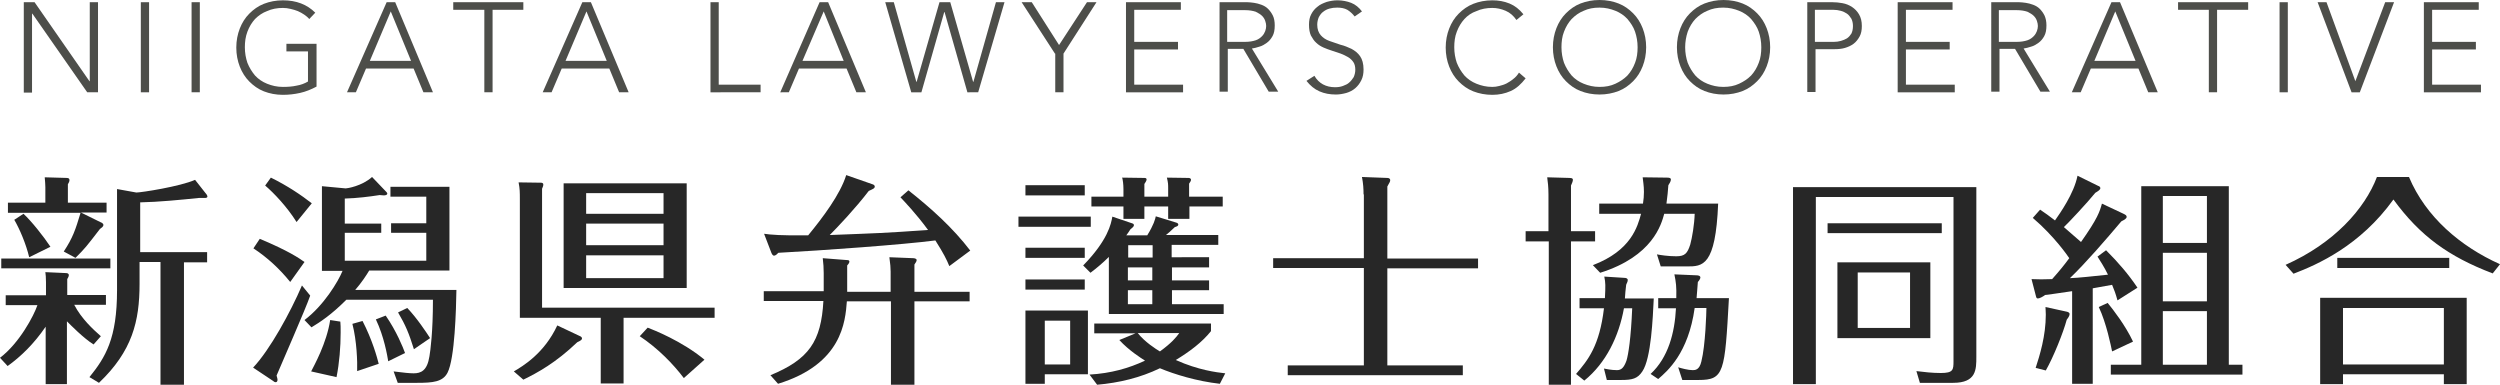 <?xml version="1.0" encoding="utf-8"?>
<!-- Generator: Adobe Illustrator 24.3.0, SVG Export Plug-In . SVG Version: 6.00 Build 0)  -->
<svg version="1.1" id="レイヤー_2" xmlns="http://www.w3.org/2000/svg" xmlns:xlink="http://www.w3.org/1999/xlink" x="0px"
	 y="0px" viewBox="0 0 788.2 121.4" style="enable-background:new 0 0 788.2 121.4;" xml:space="preserve">
<style type="text/css">
	.st0{fill:#272727;}
	.st1{fill:#4D4E4A;}
</style>
<g>
	<path class="st0" d="M0,112.8c6.1-4.6,10.7-13.3,11.8-16.6h-10v-3.1h12.7v-4.1c0-1.5-0.1-2.5-0.2-3.2l6.6,0.3
		c0.6,0,0.8,0.4,0.8,0.6c0,0.4-0.2,0.8-0.5,1.3v5h12.2v3.1h-10c2.3,4.4,5.9,7.7,8.4,9.9l-2.3,2.6c-3.2-2-7.3-6.2-8.4-7.3v19.8h-6.7
		v-18.1c-3.7,5.4-7.8,9.4-12,12.4L0,112.8z M34.8,81.5v3.1H0.4v-3.1H34.8z M33.6,63.8V67h-8.1l6.7,3.3c0.1,0.1,0.4,0.3,0.4,0.6
		c0,0.6-0.6,0.9-1.1,1.3c-4.4,5.7-4.6,6-7.7,9.1l-3.7-2c2.9-4.4,3.7-6.9,5.3-12.2H2.5v-3.2h11.8v-4.9c0-1-0.1-1.8-0.2-3.1l7,0.2
		c0.7,0,0.8,0.4,0.8,0.7c0,0.4-0.2,0.8-0.5,1.3v5.8H33.6z M7.4,67.4c2.5,2.3,6.4,7.2,8.5,10.4l-6.7,3.3c-1-4.2-3-8.9-4.7-11.8
		L7.4,67.4z M44,89.5c0,11.8-2.3,21.2-12.8,31.2l-3-1.8c5.1-6.3,8.7-12.2,8.7-27.4V59.6l6.1,1.1c1.5,0,13.8-1.9,18.5-4l3.7,4.7
		c0.1,0.2,0.2,0.4,0.2,0.6c0,0.2-0.3,0.4-0.6,0.4h-2c-5.8,0.6-12.9,1.3-18.6,1.4v15.7h21.1v3.2h-7.3v38.6h-7.4V82.6H44V89.5z"/>
	<path class="st0" d="M97.8,93.2c-1.4,4.1-9.1,21.6-10.6,25.2c0.2,0.7,0.3,1.1,0.3,1.3c0,0.6-0.3,0.8-0.6,0.8
		c-0.3,0-0.6-0.2-0.8-0.4l-6.3-4.2c5.3-5.6,11.8-17.5,15.4-25.9L97.8,93.2z M91.5,88.9c-3.4-4.2-7.2-7.7-11.6-10.6l2-3
		c9.1,3.8,12.4,6.1,14.1,7.3L91.5,88.9z M93.5,70c-3-4.8-7.2-9.2-9.9-11.5l1.8-2.5c5.3,2.6,9.7,5.6,12.9,8.1L93.5,70z M120.2,70.4v3
		h-11.5v8.8h25.7v-8.8h-11.1v-3h11.1V62h-11.3v-3.1h18.6v26.4h-25.3c-0.9,1.5-2.4,3.8-4.4,6.1h31.9c-0.1,6.1-0.5,21.6-2.8,26.1
		c-1.5,2.9-4.6,3.2-9.6,3.2h-6.1l-1.3-3.6c3.2,0.4,5,0.6,6.3,0.6c2.3,0,4.3-0.8,5-5.4c0.3-1.8,1.1-7.5,1.1-17.8h-27.3
		c-4.8,4.8-8.2,7-11,8.7l-2.2-2.3c6.1-4.6,10.6-12.1,12-15.5h-6.5V58.7l7.5,0.7c0.4,0,5.1-0.7,8.3-3.6l4.4,4.6
		c0.1,0.1,0.4,0.4,0.4,0.6c0,0.5-0.6,0.6-1.1,0.6s-0.9-0.1-1.3-0.1c-3.2,0.5-7.2,1-11,1.1v7.9H120.2z M107.3,101.4
		c0.1,1,0.1,1.7,0.1,3.4c0,4.6-0.4,9.6-1.3,14.1l-8-1.8c0.9-1.8,4.9-8.9,6-16.2L107.3,101.4z M114.3,101.2c3.1,6,4.6,11.5,5.1,13.5
		l-6.8,2.3c0.1-2.9-0.1-9.5-1.5-14.9L114.3,101.2z M121.6,99.5c3.4,4.9,5.5,10.1,6.1,11.8l-5.3,2.6c-0.3-1.8-1.3-7.8-3.9-13.2
		L121.6,99.5z M128.4,97.1c3,3.1,6.1,7.8,7.2,9.5l-5.1,3.5c-1.6-5.1-2.6-7.5-5-11.6L128.4,97.1z"/>
	<path class="st0" d="M162,117.1c2.9-1.7,9.6-5.7,13.7-14.5l7.2,3.4c0.3,0.1,0.6,0.4,0.6,0.7c0,0.4-0.4,0.7-1.5,1.2
		c-6.8,6.5-12.5,9.6-17,11.8L162,117.1z M170.5,57.6c0.4,0,0.8,0.1,0.8,0.6c0,0.4-0.3,1.1-0.4,1.3V97h54.4v3.2h-28.7v20.7h-7.2
		v-20.7h-25.5V62.8c0-2.1,0-3.3-0.4-5.3L170.5,57.6z M216.5,57.8v33h-38.8v-33H216.5z M209.2,60.9h-24.4v6.5h24.4V60.9z M209.2,70.5
		h-24.4v6.8h24.4V70.5z M209.2,80.5h-24.4v7.2h24.4V80.5z M215.6,119.2c-3.4-4.5-8.2-9.4-13.9-13.2l2.5-2.7
		c1.8,0.7,10.8,4.2,17.9,10.1L215.6,119.2z"/>
	<path class="st0" d="M259.4,81.4l7.7,0.6c0.4,0,0.7,0.1,0.7,0.5c0,0.4-0.5,1-0.7,1.2v8.3h13.7v-6.4c0-1.1-0.1-2.4-0.4-4.5l7.5,0.3
		c0.3,0,1.1,0.1,1.1,0.6c0,0.4-0.3,0.8-0.7,1.4v8.6h17.4V95h-17.4v26.3h-7.4V95h-13.9c-0.5,6.4-1.5,19.8-21.7,26l-2.4-2.7
		c12.1-5,16-10.6,16.7-23.4h-18.8v-3.1h18.9v-5.7C259.7,84.7,259.6,82.9,259.4,81.4z M286.4,60c7.2,5.7,14,11.8,19.5,19l-6.6,4.9
		c-0.8-2-1.8-4-4.4-8.1c-9.8,1.3-36.1,3.2-49.5,3.9c-0.3,0.3-0.8,0.9-1.4,0.9c-0.3,0-0.6-0.4-0.8-0.9l-2.3-6c2,0.3,5.4,0.6,13.9,0.5
		c4.6-5.6,10.1-12.9,12-19l8.3,2.9c0.4,0.1,0.7,0.4,0.7,0.7c0,0.6-0.6,0.8-1.9,1.4c-4.2,5.5-9.9,11.5-12.3,13.9
		c15.4-0.6,17-0.6,31-1.6c-3.9-5.3-7.4-8.9-8.7-10.3L286.4,60z"/>
	<path class="st0" d="M343.9,68.3v3.2h-22.8v-3.2H343.9z M342,58.4v3.2h-18.7v-3.2H342z M342,78.1v3.2h-18.7v-3.2H342z M342,88.1
		v3.2h-18.7v-3.2H342z M343,97.9V118h-13.6v3h-6.1V97.9H343z M329.4,101.1v13.8h8v-13.8H329.4z M381.2,81.2v3.1h-11.7v4.1h11.7v3.1
		h-11.7v4.4h16.3V99h-36.2V81c-1.8,1.8-3.8,3.5-5.8,5l-2.3-2.3c7.8-8,8.8-13.1,9.2-15.4l6.2,2.1c0.3,0.1,0.6,0.2,0.6,0.6
		c0,0.3-0.2,0.6-1.1,1.3c-0.6,0.9-0.7,1.1-1.3,1.9h6.6c2.1-3.4,2.5-5.1,2.7-6l6.5,2c0.4,0.1,0.6,0.4,0.6,0.6c0,0.4-0.4,0.6-1.1,0.8
		c-1.6,1.5-1.8,1.7-2.8,2.5h16.5v3.1h-14.7v3.9H381.2z M384.6,121c-7.2-0.8-14.4-3-18.9-4.9c-6.2,3-12.9,4.6-19.8,5.2l-2.4-3.2
		c6.8-0.4,12.4-2,17.5-4.4c-1.1-0.7-5.1-3.2-8.1-6.5l5.1-2.1H345v-3.1h36.8v2.4c-2.9,3.6-6.8,6.5-11.1,9.1
		c7.1,3.2,12.9,3.9,15.6,4.2L384.6,121z M354.2,59.6c0-1.5-0.2-2.9-0.4-3.6l7,0.1c0.4,0,0.7,0.1,0.7,0.5c0,0.4-0.5,1.1-0.7,1.4V62
		h7.5v-2.5c0-1.4,0-1.8-0.4-3.5l6.8,0.1c0.3,0,0.8,0.1,0.8,0.6c0,0.3-0.3,0.8-0.6,1.2V62h10.6v3.1H375v3.9h-6.7v-3.9h-7.5v3.9h-6.6
		v-3.9h-10.1V62h10.1V59.6z M363.4,81.2v-3.9h-7.7v3.9H363.4z M355.6,84.3v4.1h7.7v-4.1H355.6z M355.6,91.5v4.4h7.7v-4.4H355.6z
		 M358.7,105c2.2,2.8,5.8,5.1,7,5.8c3.7-2.7,5.1-4.4,6.1-5.8H358.7z"/>
	<path class="st0" d="M429.9,61.3c0-1.8-0.1-3.4-0.5-5.5l8,0.3c0.3,0,0.9,0.1,0.9,0.7c0,0.4-0.1,0.6-0.9,2v22.7H466v3.1h-28.6v30.6
		h23.8v3.1h-55.2v-3.1h24V84.5h-28.6v-3.1h28.6V61.3z"/>
	<path class="st0" d="M502.9,72.9v3.2h-7.6v45.2h-7V76.1H481v-3.2h7.2V61.3c0-2.3-0.2-4-0.4-5.4l7,0.2c1,0,1.1,0.3,1.1,0.6
		c0,0.5-0.3,1.1-0.6,1.8v14.4H502.9z M512.1,87.6c0.6,0,1.1,0.2,1.1,0.7c0,0.6-0.4,1.1-0.5,1.5c-0.1,0.6-0.4,3.7-0.4,4.3h9.1
		c-0.3,6-0.8,18.9-3.6,23c-1.5,2.3-3.2,2.7-6.6,2.7h-4.6l-0.9-3.6c2.4,0.5,3.7,0.5,4.1,0.5c1.4,0,2.2-0.8,3-3c0.6-2,1.4-7,1.8-16.5
		h-2.6c-1.6,8.8-5.6,17.2-12.5,22.8l-2.6-2.1c3.8-4.4,7.4-8.9,8.8-20.7h-7.7V94h8c0.2-4,0.2-4.8-0.2-6.8L512.1,87.6z M525.6,56
		c0.9,0,1.2,0.2,1.2,0.6c0,0.6-0.5,1.3-0.8,1.8c-0.1,1.8-0.3,3.4-0.6,5.8h16.3C540.9,84,536.8,84,531.8,84h-8.2l-1.2-3.8
		c1,0.2,3.5,0.6,6.1,0.6c2.7,0,3.5-0.9,4.4-3.7c0.6-2.2,1.3-6.3,1.4-9.7h-9.6c-0.9,3.3-3.6,13.4-20.2,18.6l-2.3-2.4
		c12.1-4.6,14.1-12.2,15.2-16.2h-13.2v-3.2h13.8c0.2-1.3,0.3-2.5,0.3-3.7c0-2-0.3-3.5-0.4-4.6L525.6,56z M520.4,117.9
		c5.6-5.2,7.6-13,8-20.7h-5.6V94h5.7c0.1-3.7-0.1-5-0.6-7.5l7,0.3c0.4,0,1.2,0.1,1.2,0.7c0,0.4-0.5,1.1-0.8,1.4
		c-0.1,0.8-0.3,4.4-0.4,5.1h10.2c-1.3,23.5-1.5,25.8-9.6,25.8h-5.1l-1.3-4c1,0.3,3.1,0.9,4.6,0.9c0.8,0,2.1-0.1,2.7-2.7
		c1.3-5.1,1.6-15.6,1.6-16.9h-3.7c-2,14.3-8.6,19.9-11.5,22.4L520.4,117.9z"/>
	<path class="st0" d="M623.1,59v53.5c0,4,0,8.2-7.3,8.2h-10.5l-1.1-3.7c2.4,0.3,5,0.6,7.7,0.6c3.9,0,4-1,4-3.7V62.1h-43.4v59h-7.2
		V59H623.1z M612.2,70.4v3.1h-36v-3.1H612.2z M608.6,82.7v23.9h-29.3V82.7H608.6z M585.7,85.9v17.5h16.5V85.9H585.7z"/>
	<path class="st0" d="M669.5,67.4c0.6,0.3,1,0.5,1,1c0,0.4-0.5,0.8-1.7,1.4c-4.9,5.8-11.1,13-16.2,17.9c2.8-0.1,7.2-0.6,12-1.1
		c-1.1-2.3-2.6-4.6-3.3-5.7l2.7-2c3.9,3.9,7,7.5,9.9,11.8l-6.3,4c-0.7-2.5-0.9-2.9-1.7-4.9c-1.5,0.3-4.3,0.8-6.1,1.1V121h-6.5V91.8
		c-6.1,0.9-6.8,1-8.5,1.2c-0.8,0.6-1.8,1.1-2.3,1.1c-0.4,0-0.5-0.3-0.6-0.7l-1.4-5.4c2.8,0.1,3.2,0.1,6.5,0c2.4-2.7,3.7-4.3,5.4-6.6
		c-0.4-0.6-4.6-6.8-11.5-12.7l2.3-2.6c1.8,1.2,2.6,1.8,4.7,3.4c1.6-2.3,6-8.5,7.1-14.1l6.5,3.2c0.4,0.1,0.7,0.4,0.7,0.7
		c0,0.5-0.6,0.9-1.6,1.5c-2.5,3.1-8.4,9.4-9.9,10.8c1.5,1.3,3.7,3.2,5.4,4.7c5.3-7.5,5.9-9.6,6.6-12.1L669.5,67.4z M641.8,116
		c1.3-4,3.2-10.1,3.2-16.8c0-1.1-0.1-1.8-0.1-2.4l6.4,1.4c0.6,0.1,1.2,0.3,1.2,0.8c0,0.5-0.3,1-0.9,1.8c-1.1,4.1-4.2,11.8-6.6,16
		L641.8,116z M664.5,95.5c1.8,2.2,5.6,7.1,8,12.2l-6.6,3.1c-0.3-1.5-1.8-9-4.2-14L664.5,95.5z M702.7,58.7V115h4.3v3.1h-41.5V115
		h9.6V58.7H702.7z M681.9,61.8v14.8h13.9V61.8H681.9z M681.9,79.7V95h13.9V79.7H681.9z M681.9,98.1V115h13.9V98.1H681.9z"/>
	<path class="st0" d="M759.5,55.8c5.3,12.6,16.2,21.9,28.7,27.5l-2.3,2.9c-13.9-5.3-22.9-11.8-31.3-23.3
		c-10.5,14.6-23.9,20.5-31.5,23.4l-2.5-2.8c15.3-6.8,25-17.7,28.8-27.7H759.5z M777.7,93.9v27.2h-7.2V118h-31.8v3.1h-7.2V93.9H777.7
		z M772.2,81.3v3.2h-35.3v-3.2H772.2z M738.7,97.1v17.8h31.8V97.1H738.7z"/>
</g>
<g>
	<path class="st1" d="M7.5,0.7h3.4l17.3,24.9h0.1V0.7h2.6v28.4h-3.4L10.2,4.3h-0.1v24.9H7.5V0.7z"/>
	<path class="st1" d="M44.3,0.7H47v28.4h-2.6V0.7z"/>
	<path class="st1" d="M60.4,0.7H63v28.4h-2.6V0.7z"/>
	<path class="st1" d="M99.8,27.3c-1.7,0.9-3.4,1.6-5.2,2c-1.8,0.4-3.6,0.6-5.4,0.6c-2.2,0-4.2-0.4-6-1.1c-1.8-0.7-3.3-1.8-4.6-3.1
		s-2.3-2.9-3-4.7c-0.7-1.8-1.1-3.8-1.1-6s0.4-4.2,1.1-6c0.7-1.8,1.7-3.4,3-4.7s2.8-2.4,4.6-3.1c1.8-0.7,3.8-1.1,6-1.1
		c4.2,0,7.6,1.3,10.2,3.9l-1.9,2c-0.4-0.5-1-1-1.6-1.4c-0.6-0.4-1.3-0.8-2-1.1c-0.7-0.3-1.5-0.5-2.3-0.7c-0.8-0.2-1.6-0.3-2.4-0.3
		c-1.8,0-3.5,0.3-5,1C82.8,4,81.5,4.9,80.4,6c-1,1.1-1.8,2.4-2.4,4s-0.8,3.2-0.8,4.9c0,1.8,0.3,3.4,0.8,4.9c0.6,1.5,1.4,2.8,2.4,4
		c1,1.1,2.3,2,3.8,2.6c1.5,0.6,3.1,1,5,1c1.5,0,3-0.1,4.3-0.4c1.3-0.2,2.6-0.7,3.6-1.3v-9.5h-6.8v-2.4h9.5V27.3z"/>
	<path class="st1" d="M121.9,0.7h2.7l11.9,28.4h-3l-3.1-7.5h-15l-3.2,7.5h-2.8L121.9,0.7z M123.2,3.6l-6.6,15.6h13L123.2,3.6z"/>
	<path class="st1" d="M152.6,3.1h-9.7V0.7h22.1v2.4h-9.7v26h-2.6V3.1z"/>
	<path class="st1" d="M183.6,0.7h2.7l11.9,28.4h-3l-3.1-7.5h-15l-3.2,7.5h-2.8L183.6,0.7z M184.9,3.6l-6.6,15.6h13L184.9,3.6z"/>
	<path class="st1" d="M224,0.7h2.6v26h13.2v2.4H224V0.7z"/>
	<path class="st1" d="M258.4,0.7h2.7l11.9,28.4h-3l-3.1-7.5h-15l-3.2,7.5H246L258.4,0.7z M259.7,3.6L253,19.2h13L259.7,3.6z"/>
	<path class="st1" d="M279.1,0.7h2.7l7.1,25.1h0.1l7.2-25.1h3.4l7.2,25.1h0.1l7.1-25.1h2.7l-8.3,28.4H305l-7.2-25.3h-0.1l-7.2,25.3
		h-3.2L279.1,0.7z"/>
	<path class="st1" d="M332.6,16.9L322.1,0.7h3.2l8.6,13.5l8.8-13.5h3l-10.4,16.2v12.2h-2.6V16.9z"/>
	<path class="st1" d="M354.9,0.7h17.4v2.4h-14.7v10.1h13.8v2.4h-13.8v11.1h15.4v2.4h-18V0.7z"/>
	<path class="st1" d="M384.3,0.7h7.5c0.4,0,0.9,0,1.5,0c0.6,0,1.3,0.1,2.1,0.2c0.7,0.1,1.5,0.3,2.3,0.6c0.8,0.3,1.5,0.7,2.1,1.3
		c0.6,0.6,1.1,1.3,1.5,2.1s0.6,1.9,0.6,3.1c0,1.4-0.2,2.5-0.7,3.4c-0.5,0.9-1.1,1.6-1.8,2.1c-0.7,0.5-1.5,1-2.3,1.2
		c-0.9,0.3-1.7,0.5-2.4,0.6l8.3,13.6h-3l-8-13.5h-4.9v13.5h-2.6V0.7z M386.9,13.2h5.6c1.4,0,2.5-0.2,3.4-0.5c0.9-0.3,1.5-0.8,2-1.3
		c0.5-0.5,0.8-1.1,1-1.6c0.2-0.6,0.3-1.1,0.3-1.6c0-0.5-0.1-1-0.3-1.6c-0.2-0.6-0.5-1.1-1-1.6c-0.5-0.5-1.2-0.9-2-1.3
		c-0.9-0.3-2-0.5-3.4-0.5h-5.6V13.2z"/>
	<path class="st1" d="M414.4,23.9c0.7,1.2,1.6,2.1,2.7,2.7c1.1,0.6,2.4,0.9,3.8,0.9c0.9,0,1.7-0.1,2.5-0.4s1.5-0.6,2-1.1
		c0.6-0.5,1-1.1,1.4-1.7c0.3-0.7,0.5-1.5,0.5-2.3c0-1-0.2-1.8-0.6-2.4c-0.4-0.6-1-1.2-1.7-1.6c-0.7-0.4-1.5-0.8-2.3-1.1
		c-0.9-0.3-1.8-0.6-2.7-0.9c-0.9-0.3-1.8-0.6-2.7-1c-0.9-0.4-1.7-0.9-2.3-1.5c-0.7-0.6-1.2-1.4-1.7-2.3c-0.4-0.9-0.6-2-0.6-3.4
		c0-1.3,0.2-2.4,0.7-3.3c0.5-1,1.2-1.8,2-2.4c0.8-0.7,1.8-1.1,2.9-1.5c1.1-0.3,2.2-0.5,3.4-0.5c1.5,0,3,0.3,4.3,0.8
		c1.3,0.5,2.5,1.5,3.4,2.7l-2.3,1.6c-0.7-0.9-1.5-1.6-2.3-2.1c-0.9-0.5-2-0.7-3.2-0.7c-0.9,0-1.7,0.1-2.4,0.3c-0.8,0.2-1.5,0.6-2,1
		c-0.6,0.4-1,1-1.4,1.7c-0.3,0.7-0.5,1.5-0.5,2.4c0,1.4,0.4,2.5,1.1,3.3s1.6,1.4,2.7,1.8c1.1,0.4,2.3,0.8,3.5,1.2
		c1.3,0.3,2.4,0.8,3.5,1.3c1.1,0.6,2,1.3,2.7,2.3c0.7,1,1.1,2.4,1.1,4.2c0,1.3-0.2,2.4-0.7,3.4c-0.5,1-1.1,1.8-1.9,2.5
		c-0.8,0.7-1.8,1.2-2.8,1.5c-1.1,0.3-2.2,0.5-3.3,0.5c-1.9,0-3.6-0.3-5.2-1c-1.6-0.7-2.9-1.8-4.1-3.3L414.4,23.9z"/>
	<path class="st1" d="M481,24.7c-1.4,1.8-2.9,3.2-4.7,4c-1.8,0.8-3.7,1.2-5.8,1.2c-2.2,0-4.2-0.4-6-1.1s-3.3-1.8-4.6-3.1
		c-1.3-1.3-2.3-2.9-3-4.7s-1.1-3.8-1.1-6s0.4-4.2,1.1-6s1.7-3.4,3-4.7c1.3-1.3,2.8-2.4,4.6-3.1c1.8-0.7,3.8-1.1,6-1.1
		c1.9,0,3.7,0.3,5.4,1c1.7,0.7,3.1,1.8,4.4,3.4l-2.2,1.8c-0.9-1.3-2-2.3-3.4-2.9c-1.4-0.6-2.8-0.9-4.2-0.9c-1.8,0-3.5,0.3-5,1
		C464,4,462.7,4.9,461.7,6c-1,1.1-1.8,2.4-2.4,4c-0.6,1.5-0.8,3.2-0.8,4.9c0,1.8,0.3,3.4,0.8,4.9c0.6,1.5,1.4,2.8,2.4,4
		c1,1.1,2.3,2,3.8,2.6c1.5,0.6,3.1,1,5,1c0.7,0,1.5-0.1,2.2-0.3c0.8-0.2,1.5-0.4,2.3-0.8c0.7-0.4,1.4-0.8,2.1-1.4
		c0.7-0.5,1.3-1.2,1.8-2L481,24.7z"/>
	<path class="st1" d="M489.6,14.9c0-2.2,0.4-4.2,1.1-6s1.7-3.4,3-4.7c1.3-1.3,2.8-2.4,4.6-3.1c1.8-0.7,3.8-1.1,6-1.1s4.2,0.4,6,1.1
		c1.8,0.7,3.3,1.8,4.6,3.1s2.3,2.9,3,4.7s1.1,3.8,1.1,6s-0.4,4.2-1.1,6s-1.7,3.4-3,4.7s-2.8,2.4-4.6,3.1c-1.8,0.7-3.8,1.1-6,1.1
		s-4.2-0.4-6-1.1s-3.3-1.8-4.6-3.1c-1.3-1.3-2.3-2.9-3-4.7S489.6,17.1,489.6,14.9z M492.3,14.9c0,1.8,0.3,3.4,0.8,4.9
		c0.6,1.5,1.4,2.8,2.4,4c1,1.1,2.3,2,3.8,2.6c1.5,0.6,3.1,1,5,1s3.5-0.3,5-1s2.7-1.5,3.8-2.6c1-1.1,1.8-2.4,2.4-4
		c0.6-1.5,0.8-3.2,0.8-4.9c0-1.8-0.3-3.4-0.8-4.9s-1.4-2.8-2.4-4c-1-1.1-2.3-2-3.8-2.6s-3.1-1-5-1s-3.5,0.3-5,1
		c-1.5,0.6-2.7,1.5-3.8,2.6c-1,1.1-1.8,2.4-2.4,4C492.5,11.5,492.3,13.2,492.3,14.9z"/>
	<path class="st1" d="M528.7,14.9c0-2.2,0.4-4.2,1.1-6s1.7-3.4,3-4.7c1.3-1.3,2.8-2.4,4.6-3.1c1.8-0.7,3.8-1.1,6-1.1s4.2,0.4,6,1.1
		c1.8,0.7,3.3,1.8,4.6,3.1s2.3,2.9,3,4.7s1.1,3.8,1.1,6s-0.4,4.2-1.1,6s-1.7,3.4-3,4.7s-2.8,2.4-4.6,3.1c-1.8,0.7-3.8,1.1-6,1.1
		s-4.2-0.4-6-1.1s-3.3-1.8-4.6-3.1c-1.3-1.3-2.3-2.9-3-4.7S528.7,17.1,528.7,14.9z M531.3,14.9c0,1.8,0.3,3.4,0.8,4.9
		c0.6,1.5,1.4,2.8,2.4,4c1,1.1,2.3,2,3.8,2.6c1.5,0.6,3.1,1,5,1s3.5-0.3,5-1s2.7-1.5,3.8-2.6c1-1.1,1.8-2.4,2.4-4
		c0.6-1.5,0.8-3.2,0.8-4.9c0-1.8-0.3-3.4-0.8-4.9s-1.4-2.8-2.4-4c-1-1.1-2.3-2-3.8-2.6s-3.1-1-5-1s-3.5,0.3-5,1
		c-1.5,0.6-2.7,1.5-3.8,2.6c-1,1.1-1.8,2.4-2.4,4C531.6,11.5,531.3,13.2,531.3,14.9z"/>
	<path class="st1" d="M569.6,0.7h8.2c1,0,2,0.1,3.1,0.3c1.1,0.2,2.1,0.6,3,1.2c0.9,0.6,1.6,1.3,2.2,2.3c0.6,1,0.9,2.2,0.9,3.7
		c0,1.3-0.2,2.4-0.7,3.3c-0.5,0.9-1.1,1.7-1.9,2.3s-1.7,1-2.7,1.3c-1,0.3-2.1,0.4-3.2,0.4h-6.1v13.5h-2.6V0.7z M572.2,13.2h6
		c0.7,0,1.5-0.1,2.2-0.3c0.7-0.2,1.4-0.5,1.9-0.8c0.6-0.4,1-0.9,1.4-1.5c0.3-0.6,0.5-1.4,0.5-2.4c0-0.9-0.2-1.7-0.5-2.3
		c-0.4-0.6-0.8-1.2-1.4-1.6c-0.6-0.4-1.2-0.7-2-0.9c-0.7-0.2-1.5-0.3-2.2-0.3h-5.9V13.2z"/>
	<path class="st1" d="M598.2,0.7h17.4v2.4h-14.7v10.1h13.8v2.4h-13.8v11.1h15.4v2.4h-18V0.7z"/>
	<path class="st1" d="M627.6,0.7h7.5c0.4,0,0.9,0,1.5,0c0.6,0,1.3,0.1,2.1,0.2c0.7,0.1,1.5,0.3,2.3,0.6c0.8,0.3,1.5,0.7,2.1,1.3
		c0.6,0.6,1.1,1.3,1.5,2.1c0.4,0.9,0.6,1.9,0.6,3.1c0,1.4-0.2,2.5-0.7,3.4c-0.5,0.9-1.1,1.6-1.8,2.1c-0.7,0.5-1.5,1-2.3,1.2
		c-0.9,0.3-1.7,0.5-2.4,0.6l8.3,13.6h-3l-8-13.5h-4.9v13.5h-2.6V0.7z M630.2,13.2h5.6c1.4,0,2.5-0.2,3.4-0.5c0.9-0.3,1.5-0.8,2-1.3
		c0.5-0.5,0.8-1.1,1-1.6c0.2-0.6,0.3-1.1,0.3-1.6c0-0.5-0.1-1-0.3-1.6c-0.2-0.6-0.5-1.1-1-1.6c-0.5-0.5-1.2-0.9-2-1.3
		c-0.9-0.3-2-0.5-3.4-0.5h-5.6V13.2z"/>
	<path class="st1" d="M665.7,0.7h2.7l11.9,28.4h-3l-3.1-7.5h-15l-3.2,7.5h-2.8L665.7,0.7z M666.9,3.6l-6.6,15.6h13L666.9,3.6z"/>
	<path class="st1" d="M696.4,3.1h-9.7V0.7h22.1v2.4H699v26h-2.6V3.1z"/>
	<path class="st1" d="M718.7,0.7h2.6v28.4h-2.6V0.7z"/>
	<path class="st1" d="M730.7,0.7h2.8l9.1,24.9L752,0.7h2.8L744,29.1h-2.6L730.7,0.7z"/>
	<path class="st1" d="M764.1,0.7h17.4v2.4h-14.7v10.1h13.8v2.4h-13.8v11.1h15.4v2.4h-18V0.7z"/>
</g>
</svg>
